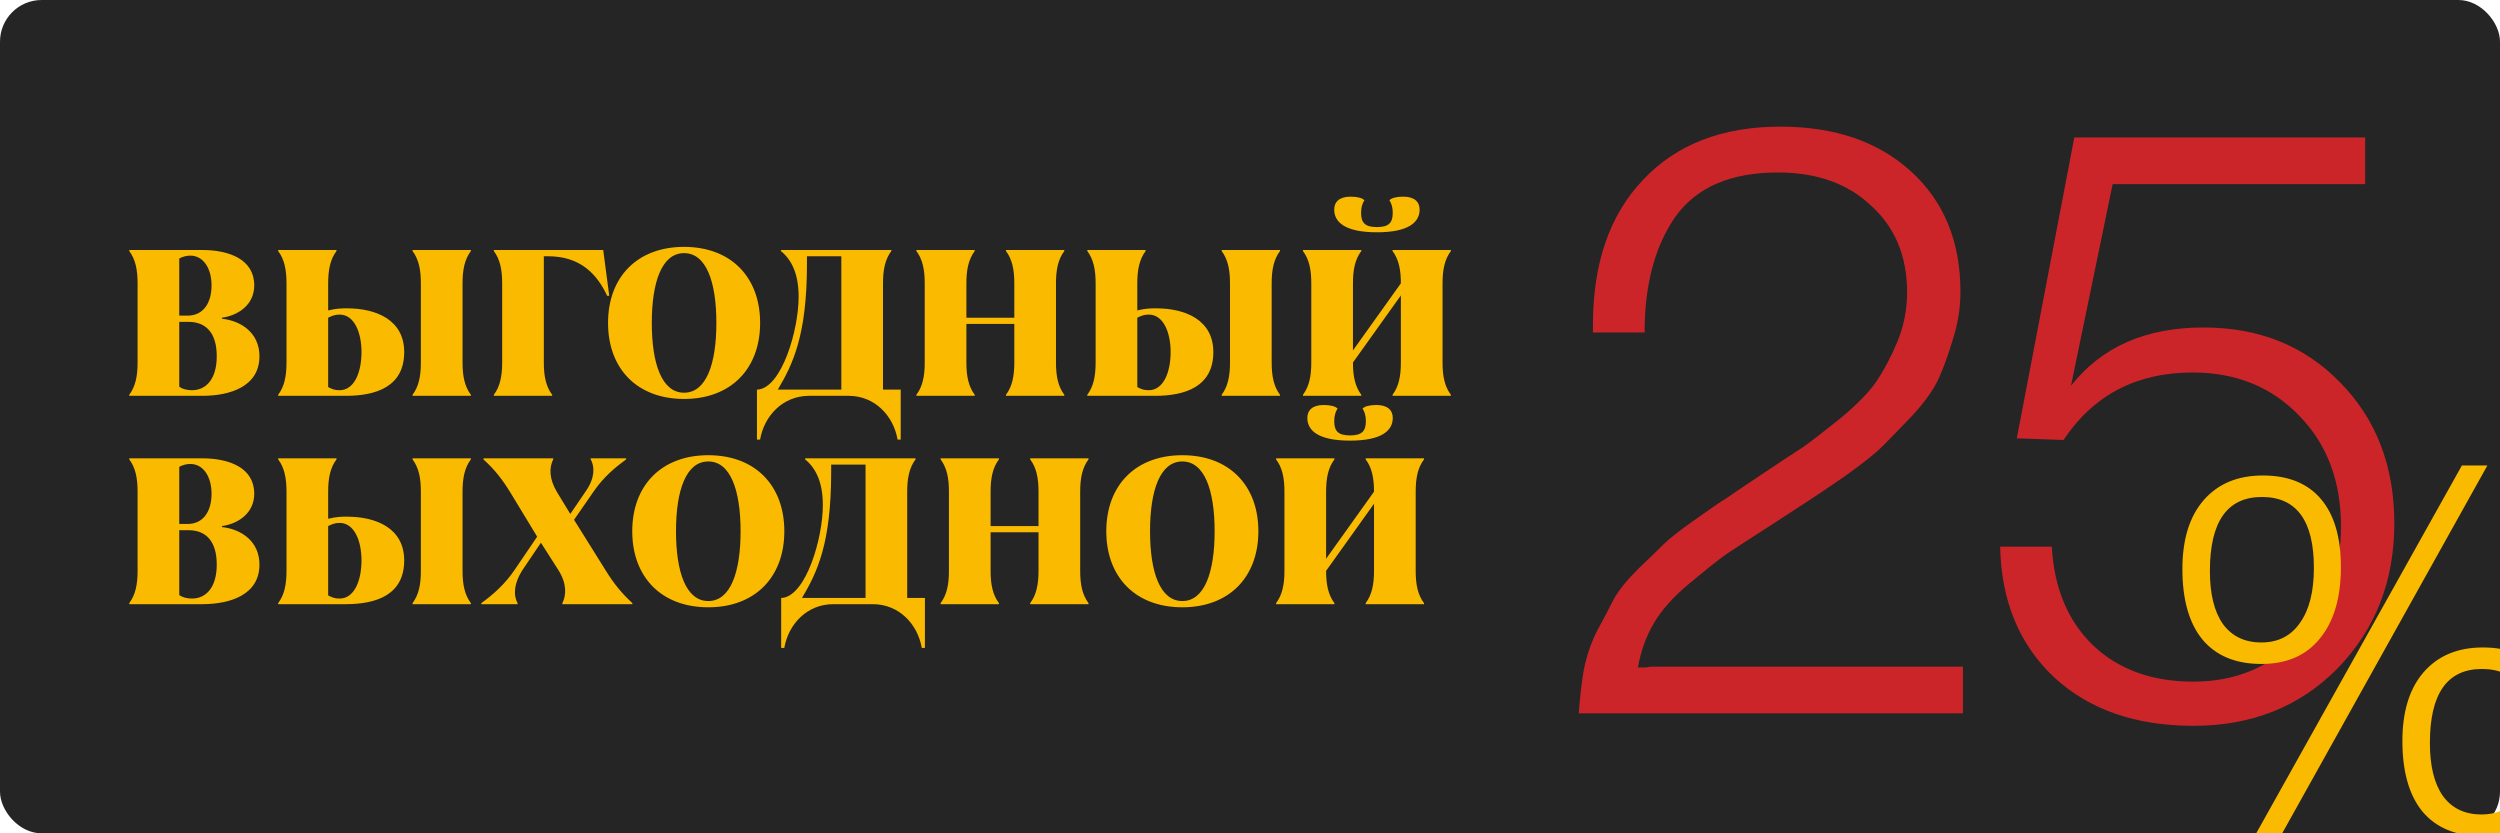 <svg width="120" height="40" viewBox="0 0 120 40" fill="none" xmlns="http://www.w3.org/2000/svg">
<g clip-path="url(#clip0_2177_53)">
<rect width="120" height="40" rx="2" fill="#252525"/>
<path d="M94.221 31.999V34.239H75.781C75.834 33.492 75.914 32.799 76.021 32.159C76.154 31.492 76.367 30.866 76.661 30.279C76.981 29.692 77.247 29.186 77.461 28.759C77.701 28.332 78.087 27.852 78.621 27.319C79.181 26.786 79.594 26.386 79.861 26.119C80.127 25.852 80.621 25.466 81.341 24.959C82.087 24.426 82.594 24.079 82.861 23.919C83.127 23.732 83.701 23.346 84.581 22.759C85.541 22.119 86.207 21.679 86.581 21.439C86.954 21.172 87.541 20.719 88.341 20.079C89.141 19.412 89.714 18.826 90.061 18.319C90.407 17.812 90.741 17.186 91.061 16.439C91.381 15.666 91.541 14.866 91.541 14.039C91.541 12.306 90.967 10.919 89.821 9.879C88.701 8.812 87.207 8.279 85.341 8.279C83.074 8.279 81.434 8.986 80.421 10.399C79.434 11.812 78.941 13.666 78.941 15.959H76.461V15.599C76.461 12.639 77.261 10.319 78.861 8.639C80.461 6.932 82.661 6.079 85.461 6.079C88.074 6.079 90.167 6.799 91.741 8.239C93.314 9.679 94.101 11.599 94.101 13.999C94.101 14.772 93.981 15.532 93.741 16.279C93.527 16.999 93.301 17.626 93.061 18.159C92.821 18.692 92.394 19.292 91.781 19.959C91.167 20.599 90.687 21.092 90.341 21.439C90.021 21.759 89.434 22.226 88.581 22.839C87.727 23.426 87.154 23.812 86.861 23.999C86.567 24.186 85.954 24.586 85.021 25.199C83.981 25.866 83.261 26.332 82.861 26.599C82.487 26.866 81.901 27.332 81.101 27.999C80.327 28.639 79.754 29.279 79.381 29.919C79.007 30.559 78.754 31.266 78.621 32.039C78.727 32.039 78.847 32.039 78.981 32.039C79.141 32.012 79.247 31.999 79.301 31.999H94.221ZM113.527 6.599V8.839H101.407L99.407 18.519C100.874 16.652 102.994 15.719 105.767 15.719C108.434 15.719 110.62 16.599 112.327 18.359C114.06 20.119 114.927 22.372 114.927 25.119C114.927 27.892 114.02 30.212 112.207 32.079C110.394 33.919 108.087 34.839 105.287 34.839C102.514 34.839 100.287 34.066 98.607 32.519C96.927 30.946 96.061 28.852 96.007 26.239H98.487C98.594 28.212 99.247 29.786 100.447 30.959C101.674 32.132 103.287 32.719 105.287 32.719C107.314 32.719 108.994 32.012 110.327 30.599C111.687 29.186 112.367 27.412 112.367 25.279C112.367 23.092 111.7 21.319 110.367 19.959C109.034 18.572 107.327 17.879 105.247 17.879C102.554 17.879 100.487 18.959 99.047 21.119L96.807 21.039L99.567 6.599H113.527Z" fill="#CC2529"/>
<path d="M119.395 22.343L109.219 40.583H107.971L118.171 22.343H119.395ZM105.763 24.023C106.451 23.223 107.403 22.823 108.619 22.823C109.835 22.823 110.763 23.198 111.403 23.951C112.043 24.703 112.363 25.791 112.363 27.215C112.363 28.686 112.027 29.831 111.355 30.646C110.699 31.462 109.763 31.87 108.547 31.87C107.315 31.87 106.371 31.479 105.715 30.695C105.075 29.91 104.755 28.782 104.755 27.311C104.755 25.902 105.091 24.806 105.763 24.023ZM111.067 27.262C111.067 24.991 110.235 23.855 108.571 23.855C106.907 23.855 106.075 25.038 106.075 27.407C106.075 28.511 106.283 29.358 106.699 29.951C107.131 30.543 107.747 30.838 108.547 30.838C109.347 30.838 109.963 30.526 110.395 29.902C110.843 29.279 111.067 28.398 111.067 27.262ZM116.323 32.279C117.011 31.479 117.963 31.078 119.179 31.078C120.395 31.078 121.323 31.454 121.963 32.206C122.603 32.959 122.923 34.047 122.923 35.471C122.923 36.943 122.587 38.087 121.915 38.903C121.259 39.718 120.323 40.127 119.107 40.127C117.875 40.127 116.931 39.734 116.275 38.95C115.635 38.166 115.315 37.038 115.315 35.566C115.315 34.158 115.651 33.062 116.323 32.279ZM121.627 35.519C121.627 33.246 120.795 32.111 119.131 32.111C117.467 32.111 116.635 33.294 116.635 35.663C116.635 36.767 116.843 37.614 117.259 38.206C117.691 38.798 118.307 39.094 119.107 39.094C119.907 39.094 120.523 38.782 120.955 38.158C121.403 37.535 121.627 36.654 121.627 35.519Z" fill="#FABA00"/>
<path d="M9.704 19H6.204V18.95C6.504 18.55 6.604 18.05 6.604 17.4V13.6C6.604 12.95 6.504 12.45 6.204 12.05V12H9.704C11.004 12 12.204 12.45 12.204 13.7C12.204 14.65 11.404 15.15 10.654 15.25V15.3C11.604 15.4 12.454 16 12.454 17.1C12.454 18.55 11.054 19 9.704 19ZM8.604 12.41V15.15H9.004C9.754 15.15 10.154 14.55 10.154 13.7C10.154 12.87 9.754 12.27 9.134 12.27C8.954 12.27 8.754 12.32 8.604 12.41ZM9.214 18.73C9.904 18.73 10.404 18.18 10.404 17.1C10.404 16 9.904 15.45 9.054 15.45H8.604V18.56C8.754 18.68 9.004 18.73 9.214 18.73ZM16.602 19H13.352V18.95C13.652 18.55 13.752 18.05 13.752 17.4V13.6C13.752 12.95 13.652 12.45 13.352 12.05V12H16.152V12.05C15.852 12.45 15.752 12.95 15.752 13.6V14.9C16.152 14.8 16.462 14.8 16.652 14.8C18.052 14.8 19.402 15.35 19.402 16.9C19.402 18.56 18.052 19 16.602 19ZM22.602 19H19.802V18.95C20.102 18.55 20.202 18.05 20.202 17.4V13.6C20.202 12.95 20.102 12.45 19.802 12.05V12H22.602V12.05C22.302 12.45 22.202 12.95 22.202 13.6V17.4C22.202 18.05 22.302 18.55 22.602 18.95V19ZM16.302 18.73C17.002 18.73 17.352 17.88 17.352 16.9C17.352 15.95 17.002 15.1 16.302 15.1C16.102 15.1 15.952 15.15 15.752 15.25V18.58C15.952 18.68 16.052 18.73 16.302 18.73ZM26.504 19H23.704V18.95C24.004 18.55 24.104 18.05 24.104 17.4V13.6C24.104 12.95 24.004 12.45 23.704 12.05V12H28.954L29.244 14.2H29.144C28.654 13.15 27.854 12.3 26.304 12.3H26.104V17.4C26.104 18.05 26.204 18.55 26.504 18.95V19ZM32.836 19.15C30.586 19.15 29.186 17.7 29.186 15.5C29.186 13.3 30.586 11.85 32.836 11.85C35.086 11.85 36.486 13.3 36.486 15.5C36.486 17.7 35.086 19.15 32.836 19.15ZM32.836 18.85C33.896 18.85 34.386 17.48 34.386 15.5C34.386 13.52 33.896 12.15 32.836 12.15C31.776 12.15 31.286 13.52 31.286 15.5C31.286 17.48 31.776 18.85 32.836 18.85ZM36.484 21.1H36.334V18.7H36.384C37.524 18.59 38.334 15.85 38.334 14.25C38.334 13.2 38.034 12.5 37.484 12.05V12H42.784V12.05C42.484 12.45 42.384 12.95 42.384 13.6V18.7H43.234V21.1H43.084C42.884 19.95 41.984 19 40.734 19H38.834C37.584 19 36.684 19.95 36.484 21.1ZM37.334 18.7H40.384V12.3H38.734V12.67C38.734 16.1 38.054 17.49 37.334 18.7ZM46.787 19H43.987V18.95C44.287 18.55 44.387 18.05 44.387 17.4V13.6C44.387 12.95 44.287 12.45 43.987 12.05V12H46.787V12.05C46.487 12.45 46.387 12.95 46.387 13.6V15.25H48.687V13.6C48.687 12.95 48.587 12.45 48.287 12.05V12H51.087V12.05C50.787 12.45 50.687 12.95 50.687 13.6V17.4C50.687 18.05 50.787 18.55 51.087 18.95V19H48.287V18.95C48.587 18.55 48.687 18.05 48.687 17.4V15.55H46.387V17.4C46.387 18.05 46.487 18.55 46.787 18.95V19ZM55.44 19H52.19V18.95C52.49 18.55 52.59 18.05 52.59 17.4V13.6C52.59 12.95 52.49 12.45 52.19 12.05V12H54.99V12.05C54.69 12.45 54.59 12.95 54.59 13.6V14.9C54.99 14.8 55.3 14.8 55.49 14.8C56.89 14.8 58.24 15.35 58.24 16.9C58.24 18.56 56.89 19 55.44 19ZM61.44 19H58.64V18.95C58.94 18.55 59.04 18.05 59.04 17.4V13.6C59.04 12.95 58.94 12.45 58.64 12.05V12H61.44V12.05C61.14 12.45 61.04 12.95 61.04 13.6V17.4C61.04 18.05 61.14 18.55 61.44 18.95V19ZM55.14 18.73C55.84 18.73 56.19 17.88 56.19 16.9C56.19 15.95 55.84 15.1 55.14 15.1C54.94 15.1 54.79 15.15 54.59 15.25V18.58C54.79 18.68 54.89 18.73 55.14 18.73ZM66.092 11.15C64.542 11.15 64.042 10.65 64.042 10.06C64.042 9.69 64.292 9.44 64.822 9.44C65.152 9.44 65.382 9.5 65.492 9.61C65.392 9.77 65.332 9.95 65.332 10.22C65.332 10.7 65.532 10.9 66.092 10.9C66.652 10.9 66.852 10.7 66.852 10.22C66.852 9.95 66.792 9.77 66.692 9.61C66.802 9.5 67.032 9.44 67.362 9.44C67.892 9.44 68.142 9.69 68.142 10.06C68.142 10.65 67.642 11.15 66.092 11.15ZM65.342 19H62.542V18.95C62.842 18.55 62.942 18.05 62.942 17.4V13.6C62.942 12.95 62.842 12.45 62.542 12.05V12H65.342V12.05C65.042 12.45 64.942 12.95 64.942 13.6V16.82L67.242 13.6C67.242 12.95 67.142 12.45 66.842 12.05V12H69.642V12.05C69.342 12.45 69.242 12.95 69.242 13.6V17.4C69.242 18.05 69.342 18.55 69.642 18.95V19H66.842V18.95C67.142 18.55 67.242 18.05 67.242 17.4V14.18L64.942 17.4C64.942 18.05 65.042 18.55 65.342 18.95V19ZM9.704 29H6.204V28.95C6.504 28.55 6.604 28.05 6.604 27.4V23.6C6.604 22.95 6.504 22.45 6.204 22.05V22H9.704C11.004 22 12.204 22.45 12.204 23.7C12.204 24.65 11.404 25.15 10.654 25.25V25.3C11.604 25.4 12.454 26 12.454 27.1C12.454 28.55 11.054 29 9.704 29ZM8.604 22.41V25.15H9.004C9.754 25.15 10.154 24.55 10.154 23.7C10.154 22.87 9.754 22.27 9.134 22.27C8.954 22.27 8.754 22.32 8.604 22.41ZM9.214 28.73C9.904 28.73 10.404 28.18 10.404 27.1C10.404 26 9.904 25.45 9.054 25.45H8.604V28.56C8.754 28.68 9.004 28.73 9.214 28.73ZM16.602 29H13.352V28.95C13.652 28.55 13.752 28.05 13.752 27.4V23.6C13.752 22.95 13.652 22.45 13.352 22.05V22H16.152V22.05C15.852 22.45 15.752 22.95 15.752 23.6V24.9C16.152 24.8 16.462 24.8 16.652 24.8C18.052 24.8 19.402 25.35 19.402 26.9C19.402 28.56 18.052 29 16.602 29ZM22.602 29H19.802V28.95C20.102 28.55 20.202 28.05 20.202 27.4V23.6C20.202 22.95 20.102 22.45 19.802 22.05V22H22.602V22.05C22.302 22.45 22.202 22.95 22.202 23.6V27.4C22.202 28.05 22.302 28.55 22.602 28.95V29ZM16.302 28.73C17.002 28.73 17.352 27.88 17.352 26.9C17.352 25.95 17.002 25.1 16.302 25.1C16.102 25.1 15.952 25.15 15.752 25.25V28.58C15.952 28.68 16.052 28.73 16.302 28.73ZM24.844 29H23.104V28.95C23.654 28.55 24.224 28.06 24.704 27.35L25.784 25.76L24.504 23.65C24.104 23 23.754 22.55 23.204 22.05V22H26.554V22.05C26.354 22.45 26.354 23 26.754 23.65L27.374 24.67L28.144 23.54C28.564 22.92 28.544 22.38 28.354 22.05V22H30.054V22.05C29.534 22.43 28.984 22.89 28.524 23.55L27.554 24.95L29.054 27.35C29.454 28 29.814 28.45 30.354 28.95V29H26.994V28.95C27.194 28.55 27.204 27.99 26.794 27.35L25.964 26.05L25.114 27.31C24.644 28.01 24.644 28.6 24.844 28.95V29ZM33.998 29.15C31.748 29.15 30.348 27.7 30.348 25.5C30.348 23.3 31.748 21.85 33.998 21.85C36.248 21.85 37.648 23.3 37.648 25.5C37.648 27.7 36.248 29.15 33.998 29.15ZM33.998 28.85C35.058 28.85 35.548 27.48 35.548 25.5C35.548 23.52 35.058 22.15 33.998 22.15C32.938 22.15 32.448 23.52 32.448 25.5C32.448 27.48 32.938 28.85 33.998 28.85ZM37.646 31.1H37.496V28.7H37.546C38.686 28.59 39.496 25.85 39.496 24.25C39.496 23.2 39.196 22.5 38.646 22.05V22H43.946V22.05C43.646 22.45 43.546 22.95 43.546 23.6V28.7H44.396V31.1H44.246C44.046 29.95 43.146 29 41.896 29H39.996C38.746 29 37.846 29.95 37.646 31.1ZM38.496 28.7H41.546V22.3H39.896V22.67C39.896 26.1 39.216 27.49 38.496 28.7ZM47.949 29H45.149V28.95C45.449 28.55 45.549 28.05 45.549 27.4V23.6C45.549 22.95 45.449 22.45 45.149 22.05V22H47.949V22.05C47.649 22.45 47.549 22.95 47.549 23.6V25.25H49.849V23.6C49.849 22.95 49.749 22.45 49.449 22.05V22H52.249V22.05C51.949 22.45 51.849 22.95 51.849 23.6V27.4C51.849 28.05 51.949 28.55 52.249 28.95V29H49.449V28.95C49.749 28.55 49.849 28.05 49.849 27.4V25.55H47.549V27.4C47.549 28.05 47.649 28.55 47.949 28.95V29ZM56.752 29.15C54.502 29.15 53.102 27.7 53.102 25.5C53.102 23.3 54.502 21.85 56.752 21.85C59.002 21.85 60.402 23.3 60.402 25.5C60.402 27.7 59.002 29.15 56.752 29.15ZM56.752 28.85C57.812 28.85 58.302 27.48 58.302 25.5C58.302 23.52 57.812 22.15 56.752 22.15C55.692 22.15 55.202 23.52 55.202 25.5C55.202 27.48 55.692 28.85 56.752 28.85ZM64.802 21.15C63.252 21.15 62.752 20.65 62.752 20.06C62.752 19.69 63.002 19.44 63.532 19.44C63.862 19.44 64.093 19.5 64.203 19.61C64.103 19.77 64.043 19.95 64.043 20.22C64.043 20.7 64.243 20.9 64.802 20.9C65.362 20.9 65.562 20.7 65.562 20.22C65.562 19.95 65.502 19.77 65.403 19.61C65.513 19.5 65.743 19.44 66.073 19.44C66.603 19.44 66.853 19.69 66.853 20.06C66.853 20.65 66.353 21.15 64.802 21.15ZM64.052 29H61.252V28.95C61.553 28.55 61.653 28.05 61.653 27.4V23.6C61.653 22.95 61.553 22.45 61.252 22.05V22H64.052V22.05C63.752 22.45 63.653 22.95 63.653 23.6V26.82L65.953 23.6C65.953 22.95 65.853 22.45 65.552 22.05V22H68.353V22.05C68.052 22.45 67.953 22.95 67.953 23.6V27.4C67.953 28.05 68.052 28.55 68.353 28.95V29H65.552V28.95C65.853 28.55 65.953 28.05 65.953 27.4V24.18L63.653 27.4C63.653 28.05 63.752 28.55 64.052 28.95V29Z" fill="#FABA00"/>
</g>
<defs>
<clipPath id="clip0_2177_53">
<rect width="120" height="40" fill="white"/>
</clipPath>
</defs>
</svg>
